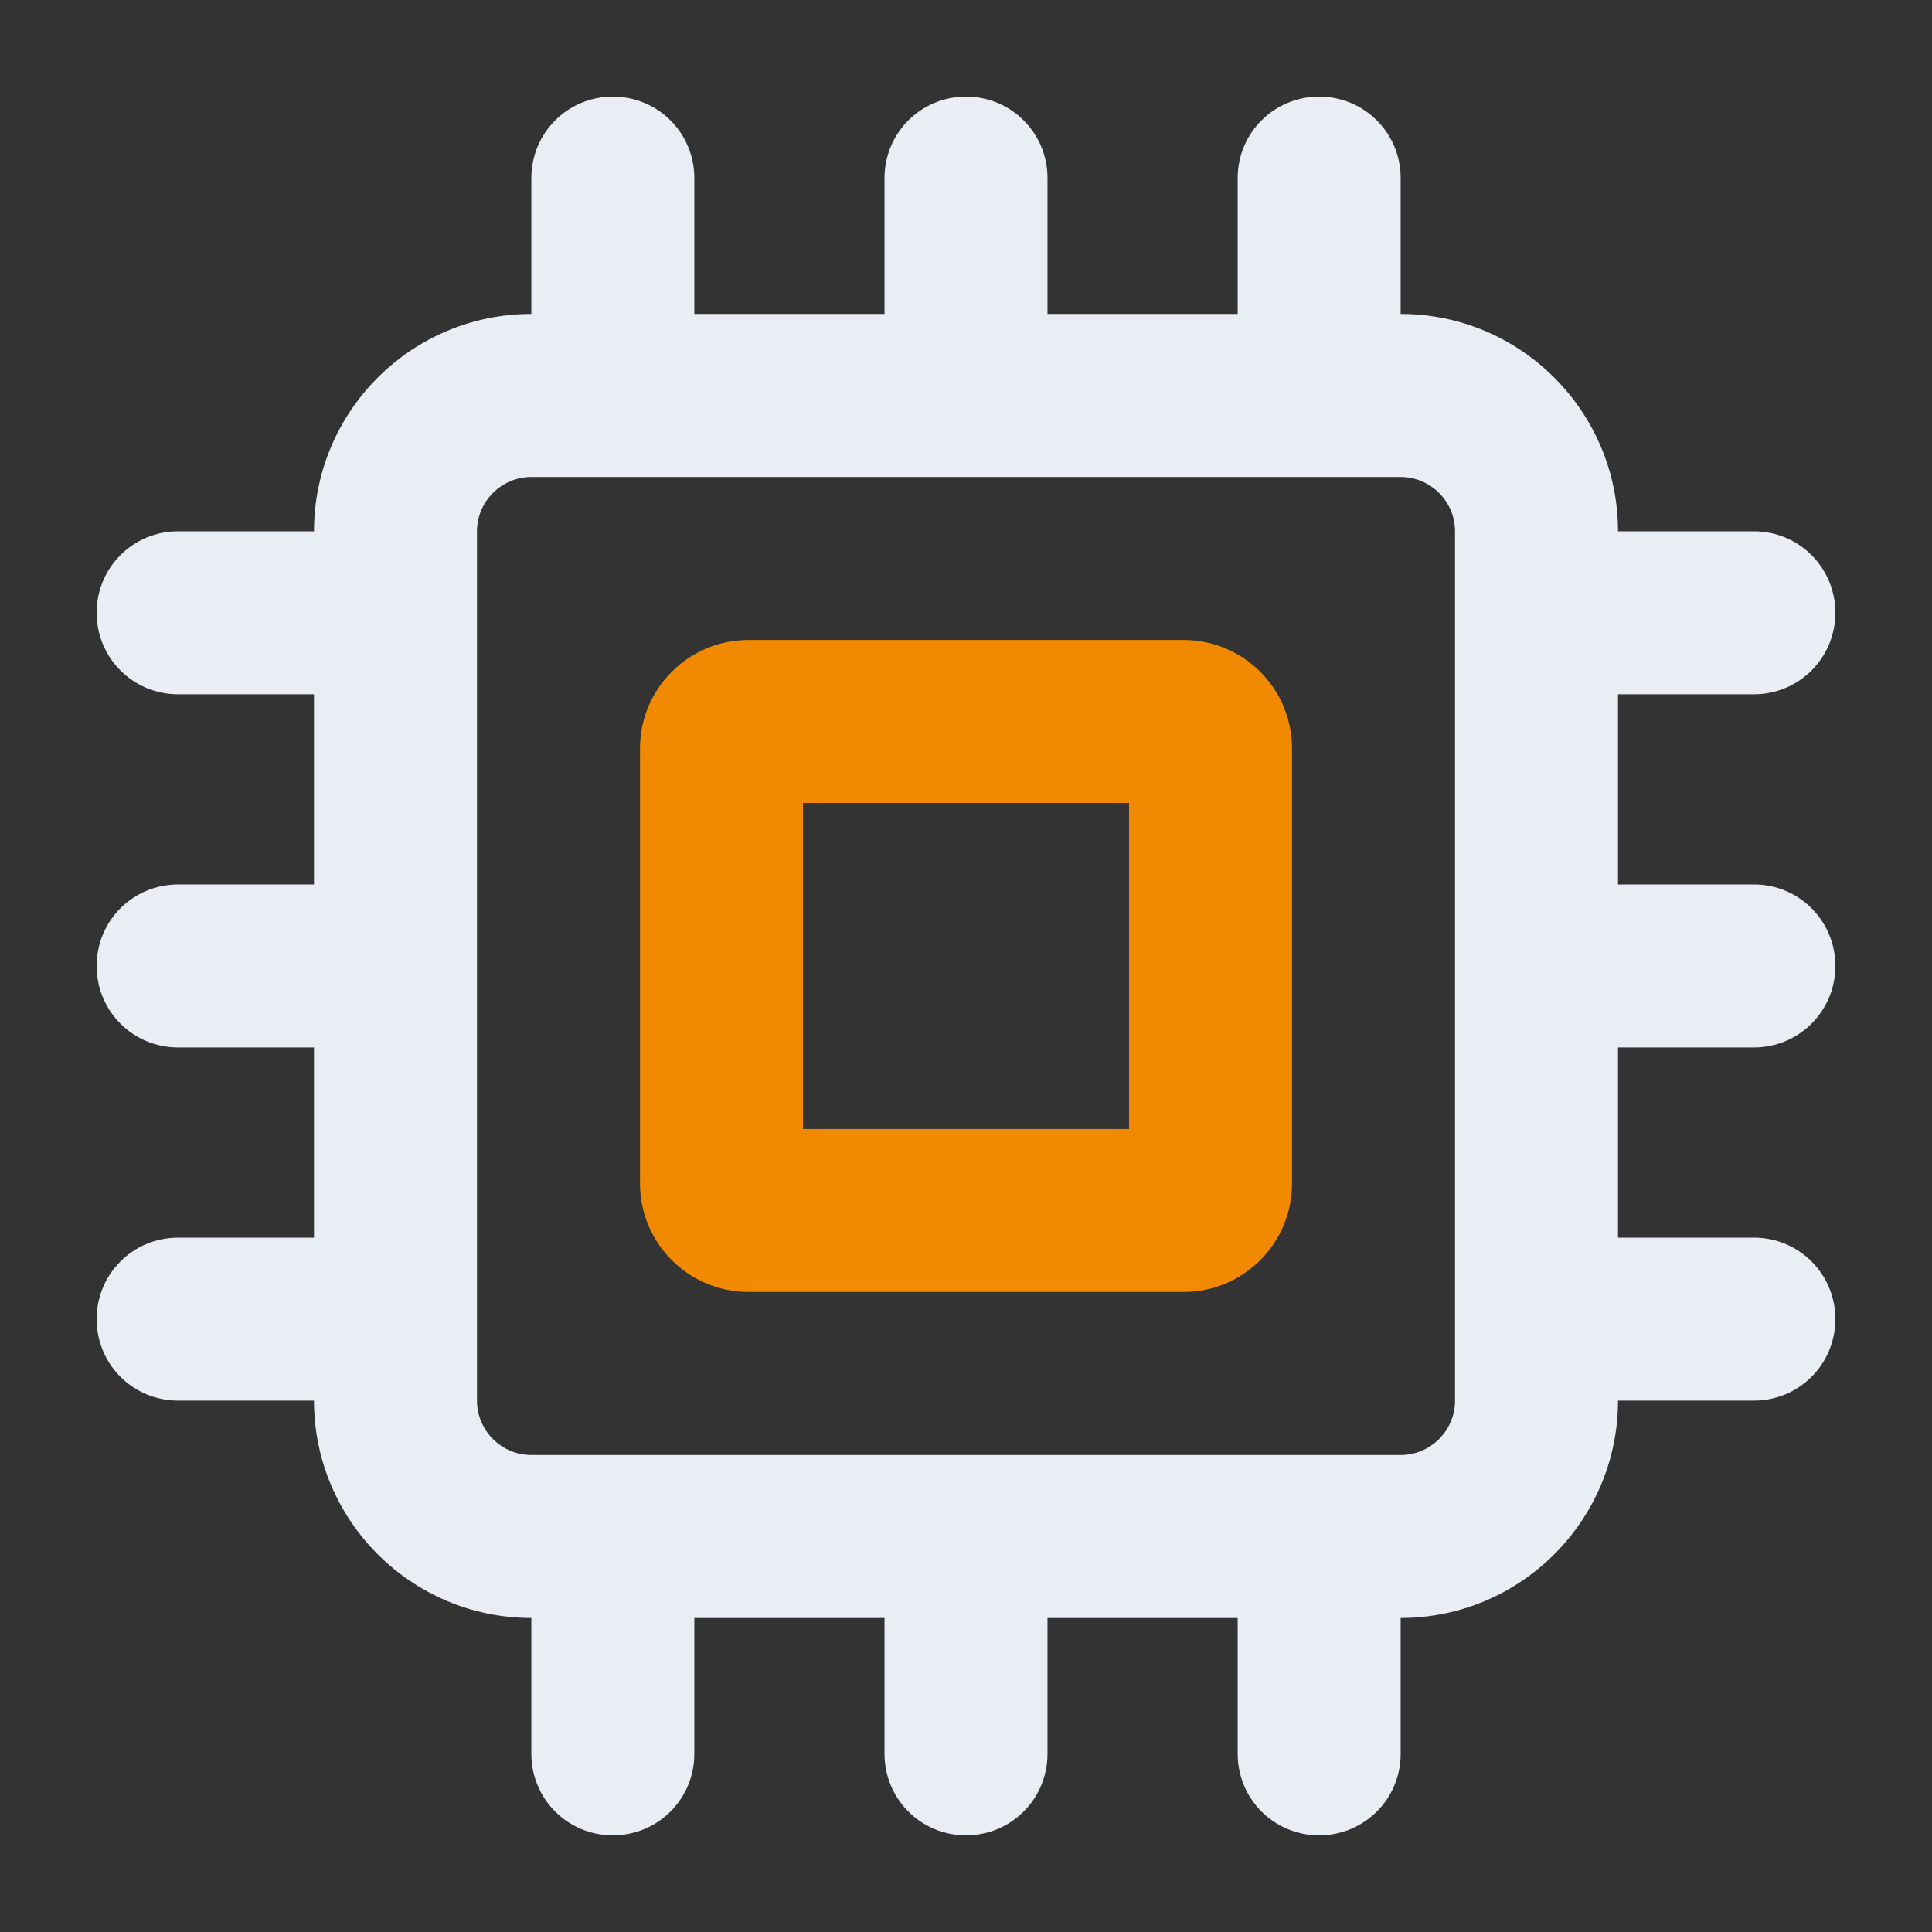<?xml version="1.0" encoding="UTF-8"?> <svg xmlns="http://www.w3.org/2000/svg" id="Layer_1" data-name="Layer 1" viewBox="0 0 500 500"><rect x="0" y="0" width="500" height="500" fill="#333333" stroke="none"/><defs><style> .cls-1 { fill: #e9eef5; } .cls-2 { fill: #f18a00; } </style></defs><path class="cls-1" d="M179.69,46.09c0-11.69-9.4-21.09-21.09-21.09s-21.09,9.4-21.09,21.09v35.16c-31.03,0-56.25,25.22-56.25,56.25h-35.16c-11.69,0-21.09,9.4-21.09,21.09s9.4,21.09,21.09,21.09h35.16v49.22h-35.16c-11.69,0-21.09,9.4-21.09,21.09s9.4,21.09,21.09,21.09h35.16v49.22h-35.16c-11.69,0-21.09,9.4-21.09,21.09s9.4,21.09,21.09,21.09h35.16c0,31.03,25.22,56.25,56.25,56.25v35.16c0,11.69,9.4,21.09,21.09,21.09s21.09-9.4,21.09-21.09v-35.16h49.22v35.16c0,11.69,9.4,21.09,21.09,21.09s21.09-9.4,21.09-21.09v-35.16h49.22v35.16c0,11.69,9.4,21.09,21.09,21.09s21.09-9.4,21.09-21.09v-35.16c31.03,0,56.25-25.22,56.25-56.25h35.16c11.69,0,21.09-9.4,21.09-21.09s-9.4-21.09-21.09-21.09h-35.16v-49.22h35.16c11.69,0,21.09-9.4,21.09-21.09s-9.4-21.09-21.09-21.09h-35.16v-49.22h35.16c11.69,0,21.09-9.4,21.09-21.09s-9.4-21.09-21.09-21.09h-35.16c0-31.03-25.22-56.25-56.25-56.25v-35.16c0-11.69-9.4-21.09-21.09-21.09s-21.09,9.4-21.09,21.09v35.16h-49.22v-35.16c0-11.69-9.4-21.09-21.09-21.09s-21.09,9.4-21.09,21.09v35.16h-49.22v-35.16ZM376.56,137.5v225c0,7.73-6.33,14.06-14.06,14.06h-225c-7.73,0-14.06-6.33-14.06-14.06v-225c0-7.73,6.33-14.06,14.06-14.06h225c7.73,0,14.06,6.33,14.06,14.06Z"></path><path class="cls-2" d="M306.25,165.62h-112.5c-15.56,0-28.12,12.57-28.12,28.12v112.5c0,15.56,12.57,28.12,28.12,28.12h112.5c15.56,0,28.12-12.57,28.12-28.12v-112.5c0-15.56-12.57-28.12-28.12-28.12ZM292.19,292.19h-84.38v-84.38h84.38v84.38Z"></path></svg> 